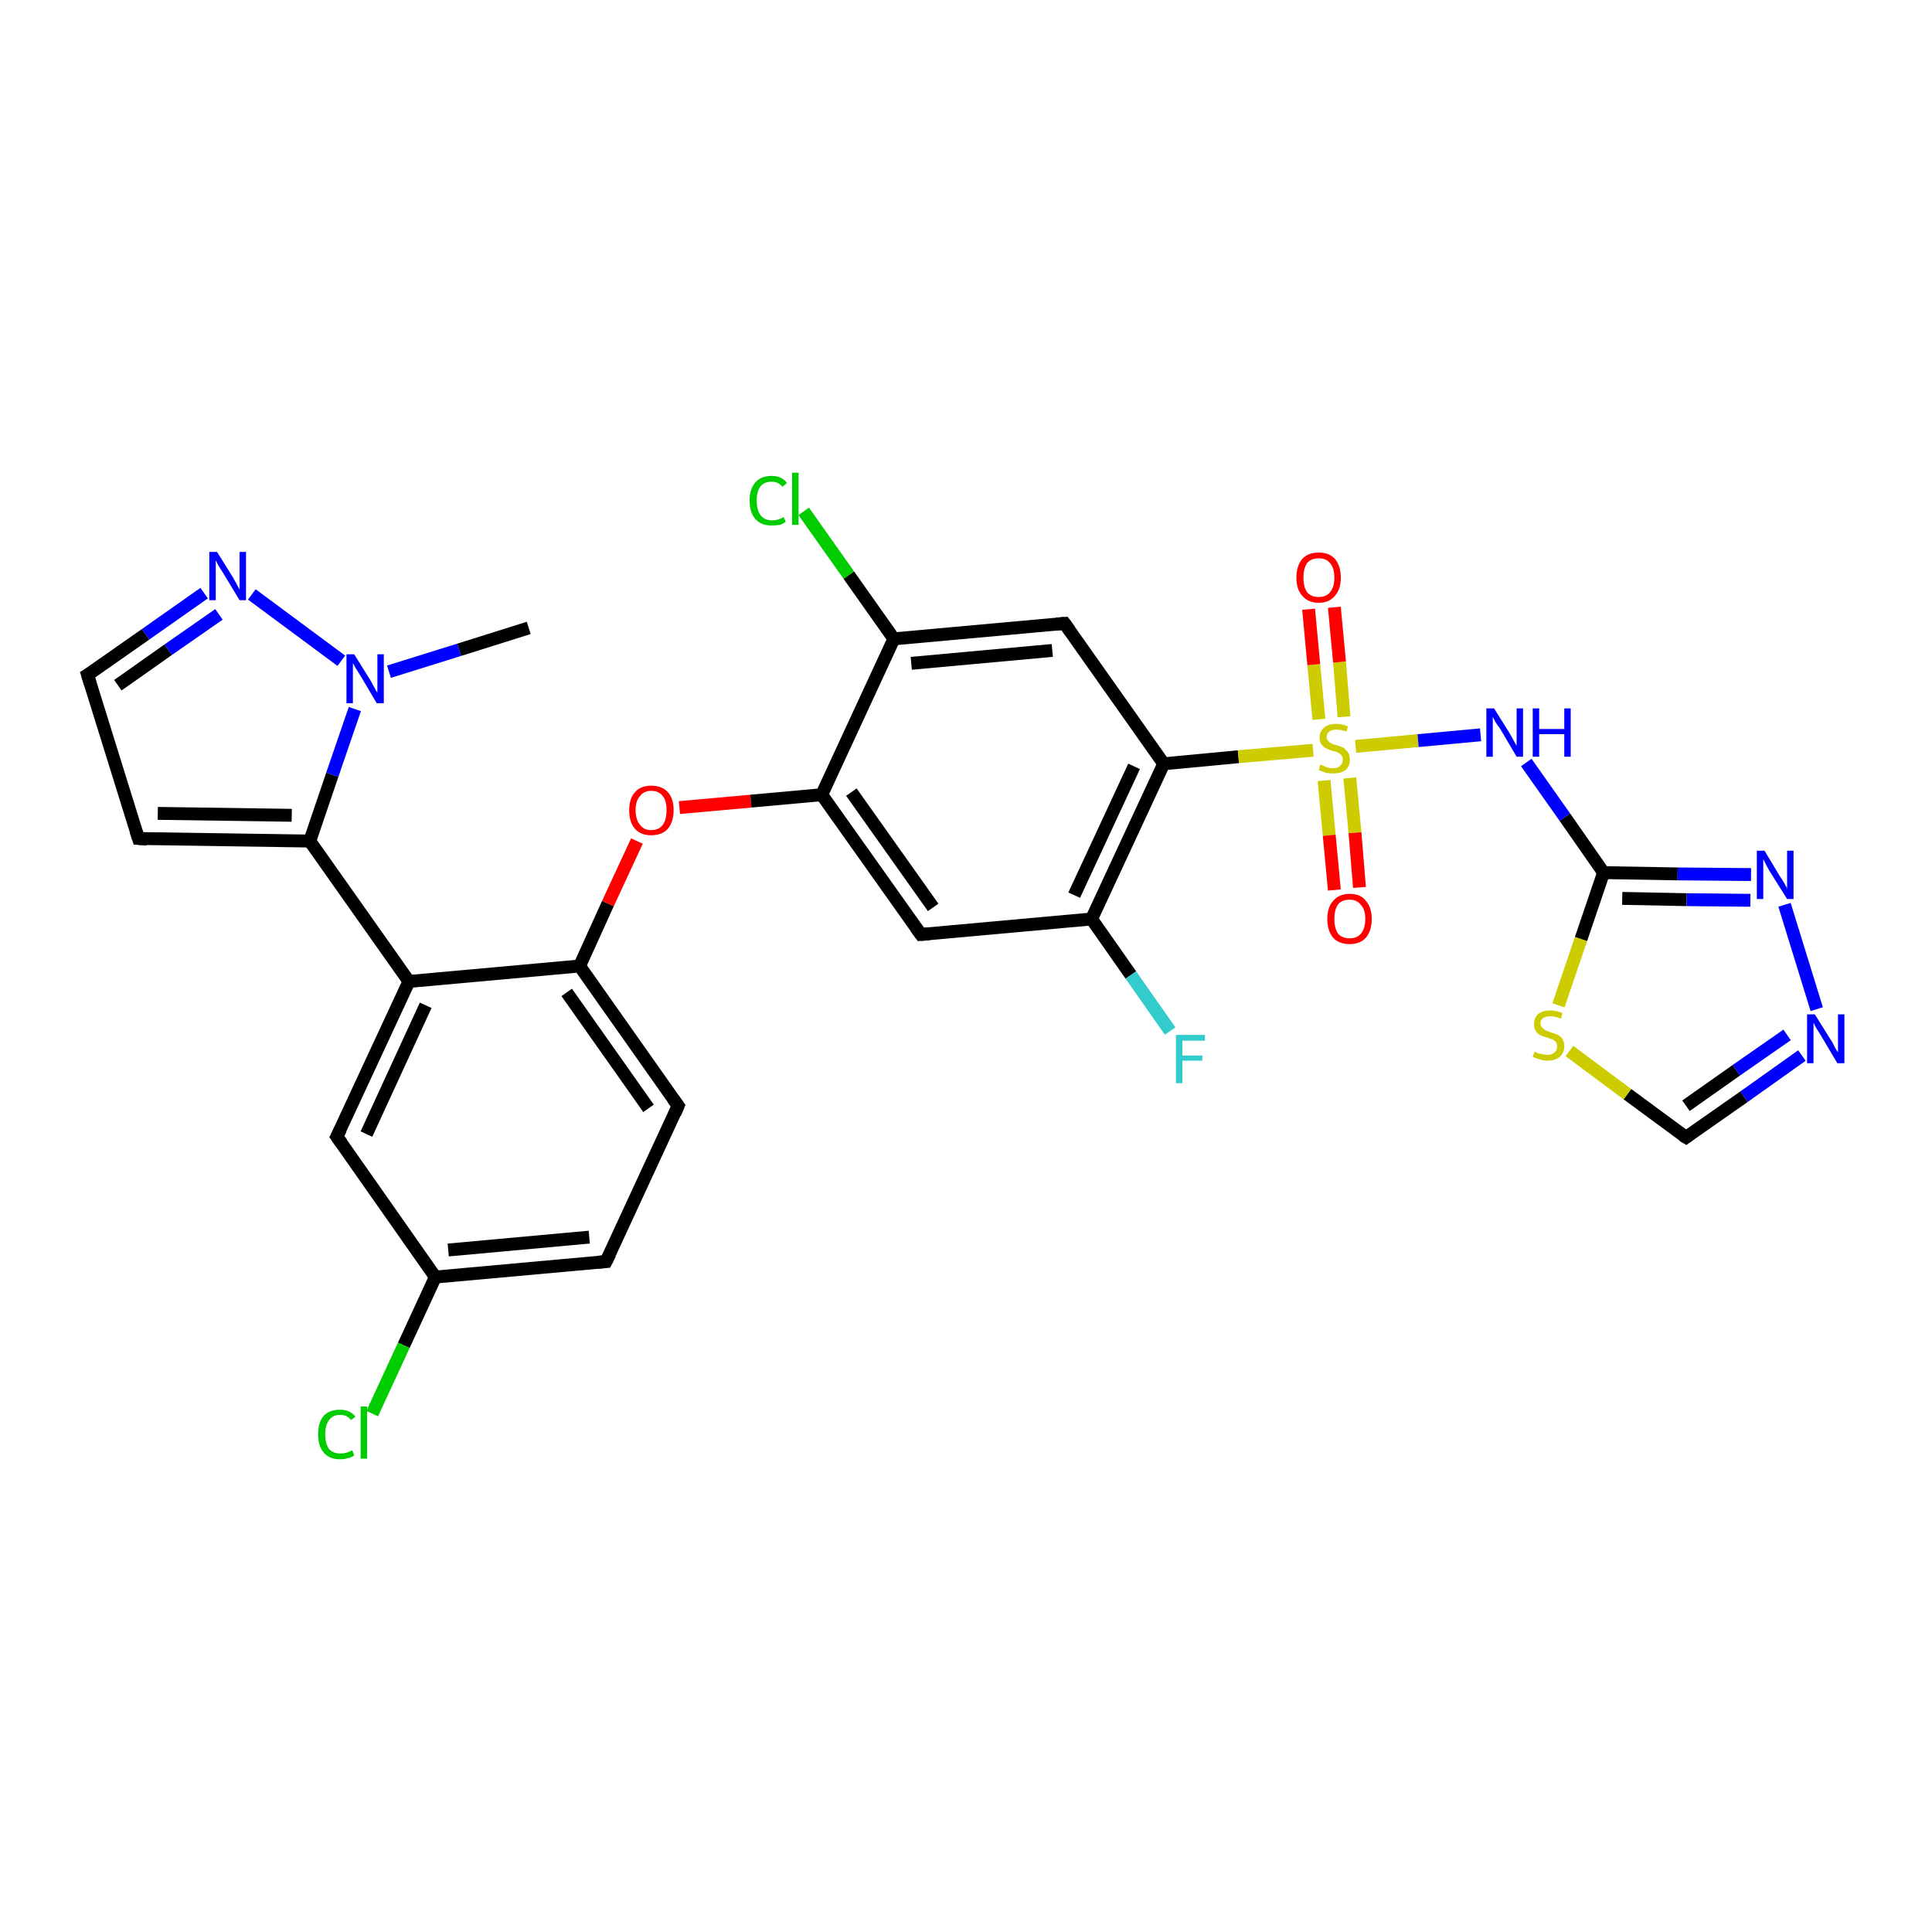 <?xml version='1.0' encoding='iso-8859-1'?>
<svg version='1.1' baseProfile='full'
              xmlns='http://www.w3.org/2000/svg'
                      xmlns:rdkit='http://www.rdkit.org/xml'
                      xmlns:xlink='http://www.w3.org/1999/xlink'
                  xml:space='preserve'
width='300px' height='300px' viewBox='0 0 300 300'>
<!-- END OF HEADER -->
<rect style='opacity:1.0;fill:#FFFFFF;stroke:none' width='300.0' height='300.0' x='0.0' y='0.0'> </rect>
<path class='bond-0 atom-0 atom-1' d='M 82.1,97.5 L 71.3,100.9' style='fill:none;fill-rule:evenodd;stroke:#000000;stroke-width:2.0px;stroke-linecap:butt;stroke-linejoin:miter;stroke-opacity:1' />
<path class='bond-0 atom-0 atom-1' d='M 71.3,100.9 L 60.4,104.3' style='fill:none;fill-rule:evenodd;stroke:#0000FF;stroke-width:2.0px;stroke-linecap:butt;stroke-linejoin:miter;stroke-opacity:1' />
<path class='bond-1 atom-1 atom-2' d='M 53.0,102.6 L 39.1,92.3' style='fill:none;fill-rule:evenodd;stroke:#0000FF;stroke-width:2.0px;stroke-linecap:butt;stroke-linejoin:miter;stroke-opacity:1' />
<path class='bond-2 atom-2 atom-3' d='M 31.7,92.1 L 22.6,98.5' style='fill:none;fill-rule:evenodd;stroke:#0000FF;stroke-width:2.0px;stroke-linecap:butt;stroke-linejoin:miter;stroke-opacity:1' />
<path class='bond-2 atom-2 atom-3' d='M 22.6,98.5 L 13.6,104.8' style='fill:none;fill-rule:evenodd;stroke:#000000;stroke-width:2.0px;stroke-linecap:butt;stroke-linejoin:miter;stroke-opacity:1' />
<path class='bond-2 atom-2 atom-3' d='M 34.0,95.4 L 26.1,100.9' style='fill:none;fill-rule:evenodd;stroke:#0000FF;stroke-width:2.0px;stroke-linecap:butt;stroke-linejoin:miter;stroke-opacity:1' />
<path class='bond-2 atom-2 atom-3' d='M 26.1,100.9 L 18.3,106.4' style='fill:none;fill-rule:evenodd;stroke:#000000;stroke-width:2.0px;stroke-linecap:butt;stroke-linejoin:miter;stroke-opacity:1' />
<path class='bond-3 atom-3 atom-4' d='M 13.6,104.8 L 21.5,130.2' style='fill:none;fill-rule:evenodd;stroke:#000000;stroke-width:2.0px;stroke-linecap:butt;stroke-linejoin:miter;stroke-opacity:1' />
<path class='bond-4 atom-4 atom-5' d='M 21.5,130.2 L 48.1,130.6' style='fill:none;fill-rule:evenodd;stroke:#000000;stroke-width:2.0px;stroke-linecap:butt;stroke-linejoin:miter;stroke-opacity:1' />
<path class='bond-4 atom-4 atom-5' d='M 24.5,126.3 L 45.3,126.6' style='fill:none;fill-rule:evenodd;stroke:#000000;stroke-width:2.0px;stroke-linecap:butt;stroke-linejoin:miter;stroke-opacity:1' />
<path class='bond-5 atom-5 atom-6' d='M 48.1,130.6 L 63.5,152.4' style='fill:none;fill-rule:evenodd;stroke:#000000;stroke-width:2.0px;stroke-linecap:butt;stroke-linejoin:miter;stroke-opacity:1' />
<path class='bond-6 atom-6 atom-7' d='M 63.5,152.4 L 52.3,176.5' style='fill:none;fill-rule:evenodd;stroke:#000000;stroke-width:2.0px;stroke-linecap:butt;stroke-linejoin:miter;stroke-opacity:1' />
<path class='bond-6 atom-6 atom-7' d='M 66.1,156.1 L 56.9,176.1' style='fill:none;fill-rule:evenodd;stroke:#000000;stroke-width:2.0px;stroke-linecap:butt;stroke-linejoin:miter;stroke-opacity:1' />
<path class='bond-7 atom-7 atom-8' d='M 52.3,176.5 L 67.6,198.3' style='fill:none;fill-rule:evenodd;stroke:#000000;stroke-width:2.0px;stroke-linecap:butt;stroke-linejoin:miter;stroke-opacity:1' />
<path class='bond-8 atom-8 atom-9' d='M 67.6,198.3 L 62.7,208.9' style='fill:none;fill-rule:evenodd;stroke:#000000;stroke-width:2.0px;stroke-linecap:butt;stroke-linejoin:miter;stroke-opacity:1' />
<path class='bond-8 atom-8 atom-9' d='M 62.7,208.9 L 57.8,219.5' style='fill:none;fill-rule:evenodd;stroke:#00CC00;stroke-width:2.0px;stroke-linecap:butt;stroke-linejoin:miter;stroke-opacity:1' />
<path class='bond-9 atom-8 atom-10' d='M 67.6,198.3 L 94.1,195.9' style='fill:none;fill-rule:evenodd;stroke:#000000;stroke-width:2.0px;stroke-linecap:butt;stroke-linejoin:miter;stroke-opacity:1' />
<path class='bond-9 atom-8 atom-10' d='M 69.6,194.1 L 91.5,192.1' style='fill:none;fill-rule:evenodd;stroke:#000000;stroke-width:2.0px;stroke-linecap:butt;stroke-linejoin:miter;stroke-opacity:1' />
<path class='bond-10 atom-10 atom-11' d='M 94.1,195.9 L 105.3,171.7' style='fill:none;fill-rule:evenodd;stroke:#000000;stroke-width:2.0px;stroke-linecap:butt;stroke-linejoin:miter;stroke-opacity:1' />
<path class='bond-11 atom-11 atom-12' d='M 105.3,171.7 L 90.0,150.0' style='fill:none;fill-rule:evenodd;stroke:#000000;stroke-width:2.0px;stroke-linecap:butt;stroke-linejoin:miter;stroke-opacity:1' />
<path class='bond-11 atom-11 atom-12' d='M 100.7,172.1 L 88.0,154.1' style='fill:none;fill-rule:evenodd;stroke:#000000;stroke-width:2.0px;stroke-linecap:butt;stroke-linejoin:miter;stroke-opacity:1' />
<path class='bond-12 atom-12 atom-13' d='M 90.0,150.0 L 94.4,140.3' style='fill:none;fill-rule:evenodd;stroke:#000000;stroke-width:2.0px;stroke-linecap:butt;stroke-linejoin:miter;stroke-opacity:1' />
<path class='bond-12 atom-12 atom-13' d='M 94.4,140.3 L 98.9,130.6' style='fill:none;fill-rule:evenodd;stroke:#FF0000;stroke-width:2.0px;stroke-linecap:butt;stroke-linejoin:miter;stroke-opacity:1' />
<path class='bond-13 atom-13 atom-14' d='M 105.5,125.4 L 116.6,124.4' style='fill:none;fill-rule:evenodd;stroke:#FF0000;stroke-width:2.0px;stroke-linecap:butt;stroke-linejoin:miter;stroke-opacity:1' />
<path class='bond-13 atom-13 atom-14' d='M 116.6,124.4 L 127.6,123.4' style='fill:none;fill-rule:evenodd;stroke:#000000;stroke-width:2.0px;stroke-linecap:butt;stroke-linejoin:miter;stroke-opacity:1' />
<path class='bond-14 atom-14 atom-15' d='M 127.6,123.4 L 143.0,145.1' style='fill:none;fill-rule:evenodd;stroke:#000000;stroke-width:2.0px;stroke-linecap:butt;stroke-linejoin:miter;stroke-opacity:1' />
<path class='bond-14 atom-14 atom-15' d='M 132.2,123.0 L 144.9,140.9' style='fill:none;fill-rule:evenodd;stroke:#000000;stroke-width:2.0px;stroke-linecap:butt;stroke-linejoin:miter;stroke-opacity:1' />
<path class='bond-15 atom-15 atom-16' d='M 143.0,145.1 L 169.5,142.7' style='fill:none;fill-rule:evenodd;stroke:#000000;stroke-width:2.0px;stroke-linecap:butt;stroke-linejoin:miter;stroke-opacity:1' />
<path class='bond-16 atom-16 atom-17' d='M 169.5,142.7 L 175.6,151.4' style='fill:none;fill-rule:evenodd;stroke:#000000;stroke-width:2.0px;stroke-linecap:butt;stroke-linejoin:miter;stroke-opacity:1' />
<path class='bond-16 atom-16 atom-17' d='M 175.6,151.4 L 181.7,160.1' style='fill:none;fill-rule:evenodd;stroke:#33CCCC;stroke-width:2.0px;stroke-linecap:butt;stroke-linejoin:miter;stroke-opacity:1' />
<path class='bond-17 atom-16 atom-18' d='M 169.5,142.7 L 180.7,118.6' style='fill:none;fill-rule:evenodd;stroke:#000000;stroke-width:2.0px;stroke-linecap:butt;stroke-linejoin:miter;stroke-opacity:1' />
<path class='bond-17 atom-16 atom-18' d='M 166.8,139.0 L 176.1,119.0' style='fill:none;fill-rule:evenodd;stroke:#000000;stroke-width:2.0px;stroke-linecap:butt;stroke-linejoin:miter;stroke-opacity:1' />
<path class='bond-18 atom-18 atom-19' d='M 180.7,118.6 L 165.3,96.8' style='fill:none;fill-rule:evenodd;stroke:#000000;stroke-width:2.0px;stroke-linecap:butt;stroke-linejoin:miter;stroke-opacity:1' />
<path class='bond-19 atom-19 atom-20' d='M 165.3,96.8 L 138.8,99.2' style='fill:none;fill-rule:evenodd;stroke:#000000;stroke-width:2.0px;stroke-linecap:butt;stroke-linejoin:miter;stroke-opacity:1' />
<path class='bond-19 atom-19 atom-20' d='M 163.4,101.0 L 141.5,103.0' style='fill:none;fill-rule:evenodd;stroke:#000000;stroke-width:2.0px;stroke-linecap:butt;stroke-linejoin:miter;stroke-opacity:1' />
<path class='bond-20 atom-20 atom-21' d='M 138.8,99.2 L 131.8,89.3' style='fill:none;fill-rule:evenodd;stroke:#000000;stroke-width:2.0px;stroke-linecap:butt;stroke-linejoin:miter;stroke-opacity:1' />
<path class='bond-20 atom-20 atom-21' d='M 131.8,89.3 L 124.8,79.4' style='fill:none;fill-rule:evenodd;stroke:#00CC00;stroke-width:2.0px;stroke-linecap:butt;stroke-linejoin:miter;stroke-opacity:1' />
<path class='bond-21 atom-18 atom-22' d='M 180.7,118.6 L 192.3,117.5' style='fill:none;fill-rule:evenodd;stroke:#000000;stroke-width:2.0px;stroke-linecap:butt;stroke-linejoin:miter;stroke-opacity:1' />
<path class='bond-21 atom-18 atom-22' d='M 192.3,117.5 L 203.9,116.5' style='fill:none;fill-rule:evenodd;stroke:#CCCC00;stroke-width:2.0px;stroke-linecap:butt;stroke-linejoin:miter;stroke-opacity:1' />
<path class='bond-22 atom-22 atom-23' d='M 208.7,111.3 L 208.0,102.8' style='fill:none;fill-rule:evenodd;stroke:#CCCC00;stroke-width:2.0px;stroke-linecap:butt;stroke-linejoin:miter;stroke-opacity:1' />
<path class='bond-22 atom-22 atom-23' d='M 208.0,102.8 L 207.2,94.3' style='fill:none;fill-rule:evenodd;stroke:#FF0000;stroke-width:2.0px;stroke-linecap:butt;stroke-linejoin:miter;stroke-opacity:1' />
<path class='bond-22 atom-22 atom-23' d='M 204.8,111.7 L 204.0,103.2' style='fill:none;fill-rule:evenodd;stroke:#CCCC00;stroke-width:2.0px;stroke-linecap:butt;stroke-linejoin:miter;stroke-opacity:1' />
<path class='bond-22 atom-22 atom-23' d='M 204.0,103.2 L 203.2,94.6' style='fill:none;fill-rule:evenodd;stroke:#FF0000;stroke-width:2.0px;stroke-linecap:butt;stroke-linejoin:miter;stroke-opacity:1' />
<path class='bond-23 atom-22 atom-24' d='M 205.6,121.2 L 206.4,129.7' style='fill:none;fill-rule:evenodd;stroke:#CCCC00;stroke-width:2.0px;stroke-linecap:butt;stroke-linejoin:miter;stroke-opacity:1' />
<path class='bond-23 atom-22 atom-24' d='M 206.4,129.7 L 207.2,138.2' style='fill:none;fill-rule:evenodd;stroke:#FF0000;stroke-width:2.0px;stroke-linecap:butt;stroke-linejoin:miter;stroke-opacity:1' />
<path class='bond-23 atom-22 atom-24' d='M 209.6,120.8 L 210.4,129.3' style='fill:none;fill-rule:evenodd;stroke:#CCCC00;stroke-width:2.0px;stroke-linecap:butt;stroke-linejoin:miter;stroke-opacity:1' />
<path class='bond-23 atom-22 atom-24' d='M 210.4,129.3 L 211.1,137.8' style='fill:none;fill-rule:evenodd;stroke:#FF0000;stroke-width:2.0px;stroke-linecap:butt;stroke-linejoin:miter;stroke-opacity:1' />
<path class='bond-24 atom-22 atom-25' d='M 210.5,115.9 L 220.2,115.0' style='fill:none;fill-rule:evenodd;stroke:#CCCC00;stroke-width:2.0px;stroke-linecap:butt;stroke-linejoin:miter;stroke-opacity:1' />
<path class='bond-24 atom-22 atom-25' d='M 220.2,115.0 L 229.9,114.1' style='fill:none;fill-rule:evenodd;stroke:#0000FF;stroke-width:2.0px;stroke-linecap:butt;stroke-linejoin:miter;stroke-opacity:1' />
<path class='bond-25 atom-25 atom-26' d='M 237.0,118.4 L 243.0,126.9' style='fill:none;fill-rule:evenodd;stroke:#0000FF;stroke-width:2.0px;stroke-linecap:butt;stroke-linejoin:miter;stroke-opacity:1' />
<path class='bond-25 atom-25 atom-26' d='M 243.0,126.9 L 249.0,135.5' style='fill:none;fill-rule:evenodd;stroke:#000000;stroke-width:2.0px;stroke-linecap:butt;stroke-linejoin:miter;stroke-opacity:1' />
<path class='bond-26 atom-26 atom-27' d='M 249.0,135.5 L 260.5,135.7' style='fill:none;fill-rule:evenodd;stroke:#000000;stroke-width:2.0px;stroke-linecap:butt;stroke-linejoin:miter;stroke-opacity:1' />
<path class='bond-26 atom-26 atom-27' d='M 260.5,135.7 L 271.9,135.8' style='fill:none;fill-rule:evenodd;stroke:#0000FF;stroke-width:2.0px;stroke-linecap:butt;stroke-linejoin:miter;stroke-opacity:1' />
<path class='bond-26 atom-26 atom-27' d='M 251.9,139.5 L 261.9,139.7' style='fill:none;fill-rule:evenodd;stroke:#000000;stroke-width:2.0px;stroke-linecap:butt;stroke-linejoin:miter;stroke-opacity:1' />
<path class='bond-26 atom-26 atom-27' d='M 261.9,139.7 L 271.8,139.8' style='fill:none;fill-rule:evenodd;stroke:#0000FF;stroke-width:2.0px;stroke-linecap:butt;stroke-linejoin:miter;stroke-opacity:1' />
<path class='bond-27 atom-27 atom-28' d='M 277.1,140.5 L 282.1,156.7' style='fill:none;fill-rule:evenodd;stroke:#0000FF;stroke-width:2.0px;stroke-linecap:butt;stroke-linejoin:miter;stroke-opacity:1' />
<path class='bond-28 atom-28 atom-29' d='M 279.8,163.9 L 270.8,170.3' style='fill:none;fill-rule:evenodd;stroke:#0000FF;stroke-width:2.0px;stroke-linecap:butt;stroke-linejoin:miter;stroke-opacity:1' />
<path class='bond-28 atom-28 atom-29' d='M 270.8,170.3 L 261.8,176.6' style='fill:none;fill-rule:evenodd;stroke:#000000;stroke-width:2.0px;stroke-linecap:butt;stroke-linejoin:miter;stroke-opacity:1' />
<path class='bond-28 atom-28 atom-29' d='M 277.5,160.7 L 269.6,166.2' style='fill:none;fill-rule:evenodd;stroke:#0000FF;stroke-width:2.0px;stroke-linecap:butt;stroke-linejoin:miter;stroke-opacity:1' />
<path class='bond-28 atom-28 atom-29' d='M 269.6,166.2 L 261.8,171.7' style='fill:none;fill-rule:evenodd;stroke:#000000;stroke-width:2.0px;stroke-linecap:butt;stroke-linejoin:miter;stroke-opacity:1' />
<path class='bond-29 atom-29 atom-30' d='M 261.8,176.6 L 252.7,169.9' style='fill:none;fill-rule:evenodd;stroke:#000000;stroke-width:2.0px;stroke-linecap:butt;stroke-linejoin:miter;stroke-opacity:1' />
<path class='bond-29 atom-29 atom-30' d='M 252.7,169.9 L 243.7,163.2' style='fill:none;fill-rule:evenodd;stroke:#CCCC00;stroke-width:2.0px;stroke-linecap:butt;stroke-linejoin:miter;stroke-opacity:1' />
<path class='bond-30 atom-5 atom-1' d='M 48.1,130.6 L 51.6,120.3' style='fill:none;fill-rule:evenodd;stroke:#000000;stroke-width:2.0px;stroke-linecap:butt;stroke-linejoin:miter;stroke-opacity:1' />
<path class='bond-30 atom-5 atom-1' d='M 51.6,120.3 L 55.1,110.1' style='fill:none;fill-rule:evenodd;stroke:#0000FF;stroke-width:2.0px;stroke-linecap:butt;stroke-linejoin:miter;stroke-opacity:1' />
<path class='bond-31 atom-12 atom-6' d='M 90.0,150.0 L 63.5,152.4' style='fill:none;fill-rule:evenodd;stroke:#000000;stroke-width:2.0px;stroke-linecap:butt;stroke-linejoin:miter;stroke-opacity:1' />
<path class='bond-32 atom-20 atom-14' d='M 138.8,99.2 L 127.6,123.4' style='fill:none;fill-rule:evenodd;stroke:#000000;stroke-width:2.0px;stroke-linecap:butt;stroke-linejoin:miter;stroke-opacity:1' />
<path class='bond-33 atom-30 atom-26' d='M 242.0,156.1 L 245.5,145.8' style='fill:none;fill-rule:evenodd;stroke:#CCCC00;stroke-width:2.0px;stroke-linecap:butt;stroke-linejoin:miter;stroke-opacity:1' />
<path class='bond-33 atom-30 atom-26' d='M 245.5,145.8 L 249.0,135.5' style='fill:none;fill-rule:evenodd;stroke:#000000;stroke-width:2.0px;stroke-linecap:butt;stroke-linejoin:miter;stroke-opacity:1' />
<path d='M 14.1,104.5 L 13.6,104.8 L 14.0,106.1' style='fill:none;stroke:#000000;stroke-width:2.0px;stroke-linecap:butt;stroke-linejoin:miter;stroke-opacity:1;' />
<path d='M 21.1,129.0 L 21.5,130.2 L 22.8,130.3' style='fill:none;stroke:#000000;stroke-width:2.0px;stroke-linecap:butt;stroke-linejoin:miter;stroke-opacity:1;' />
<path d='M 52.9,175.3 L 52.3,176.5 L 53.1,177.6' style='fill:none;stroke:#000000;stroke-width:2.0px;stroke-linecap:butt;stroke-linejoin:miter;stroke-opacity:1;' />
<path d='M 92.8,196.0 L 94.1,195.9 L 94.7,194.7' style='fill:none;stroke:#000000;stroke-width:2.0px;stroke-linecap:butt;stroke-linejoin:miter;stroke-opacity:1;' />
<path d='M 104.8,172.9 L 105.3,171.7 L 104.5,170.6' style='fill:none;stroke:#000000;stroke-width:2.0px;stroke-linecap:butt;stroke-linejoin:miter;stroke-opacity:1;' />
<path d='M 142.2,144.0 L 143.0,145.1 L 144.3,145.0' style='fill:none;stroke:#000000;stroke-width:2.0px;stroke-linecap:butt;stroke-linejoin:miter;stroke-opacity:1;' />
<path d='M 166.1,97.9 L 165.3,96.8 L 164.0,96.9' style='fill:none;stroke:#000000;stroke-width:2.0px;stroke-linecap:butt;stroke-linejoin:miter;stroke-opacity:1;' />
<path d='M 262.2,176.3 L 261.8,176.6 L 261.3,176.3' style='fill:none;stroke:#000000;stroke-width:2.0px;stroke-linecap:butt;stroke-linejoin:miter;stroke-opacity:1;' />
<path class='atom-1' d='M 55.0 101.6
L 57.5 105.6
Q 57.7 106.0, 58.1 106.7
Q 58.5 107.5, 58.6 107.5
L 58.6 101.6
L 59.6 101.6
L 59.6 109.2
L 58.5 109.2
L 55.9 104.8
Q 55.6 104.3, 55.2 103.7
Q 54.9 103.1, 54.8 103.0
L 54.8 109.2
L 53.8 109.2
L 53.8 101.6
L 55.0 101.6
' fill='#0000FF'/>
<path class='atom-2' d='M 33.7 85.7
L 36.2 89.7
Q 36.4 90.1, 36.8 90.8
Q 37.2 91.5, 37.2 91.6
L 37.2 85.7
L 38.2 85.7
L 38.2 93.2
L 37.2 93.2
L 34.6 88.9
Q 34.3 88.4, 33.9 87.8
Q 33.6 87.2, 33.5 87.0
L 33.5 93.2
L 32.5 93.2
L 32.5 85.7
L 33.7 85.7
' fill='#0000FF'/>
<path class='atom-9' d='M 49.4 222.7
Q 49.4 220.8, 50.3 219.8
Q 51.2 218.9, 52.8 218.9
Q 54.4 218.9, 55.2 220.0
L 54.5 220.5
Q 53.9 219.7, 52.8 219.7
Q 51.7 219.7, 51.1 220.5
Q 50.5 221.3, 50.5 222.7
Q 50.5 224.2, 51.1 225.0
Q 51.7 225.7, 52.9 225.7
Q 53.8 225.7, 54.7 225.2
L 55.0 226.0
Q 54.6 226.3, 54.1 226.4
Q 53.5 226.6, 52.8 226.6
Q 51.2 226.6, 50.3 225.6
Q 49.4 224.6, 49.4 222.7
' fill='#00CC00'/>
<path class='atom-9' d='M 56.0 218.4
L 57.0 218.4
L 57.0 226.5
L 56.0 226.5
L 56.0 218.4
' fill='#00CC00'/>
<path class='atom-13' d='M 97.7 125.8
Q 97.7 124.0, 98.6 123.0
Q 99.5 122.0, 101.1 122.0
Q 102.8 122.0, 103.7 123.0
Q 104.6 124.0, 104.6 125.8
Q 104.6 127.6, 103.7 128.7
Q 102.8 129.7, 101.1 129.7
Q 99.5 129.7, 98.6 128.7
Q 97.7 127.7, 97.7 125.8
M 101.1 128.9
Q 102.3 128.9, 102.9 128.1
Q 103.5 127.3, 103.5 125.8
Q 103.5 124.3, 102.9 123.6
Q 102.3 122.8, 101.1 122.8
Q 100.0 122.8, 99.4 123.6
Q 98.7 124.3, 98.7 125.8
Q 98.7 127.3, 99.4 128.1
Q 100.0 128.9, 101.1 128.9
' fill='#FF0000'/>
<path class='atom-17' d='M 182.6 160.7
L 187.1 160.7
L 187.1 161.6
L 183.6 161.6
L 183.6 163.9
L 186.7 163.9
L 186.7 164.7
L 183.6 164.7
L 183.6 168.2
L 182.6 168.2
L 182.6 160.7
' fill='#33CCCC'/>
<path class='atom-21' d='M 116.4 77.7
Q 116.4 75.9, 117.3 74.9
Q 118.2 73.9, 119.8 73.9
Q 121.4 73.9, 122.2 75.0
L 121.5 75.6
Q 120.9 74.8, 119.8 74.8
Q 118.7 74.8, 118.1 75.5
Q 117.5 76.3, 117.5 77.7
Q 117.5 79.2, 118.1 80.0
Q 118.7 80.8, 119.9 80.8
Q 120.8 80.8, 121.7 80.3
L 122.0 81.0
Q 121.7 81.3, 121.1 81.5
Q 120.5 81.6, 119.8 81.6
Q 118.2 81.6, 117.3 80.6
Q 116.4 79.6, 116.4 77.7
' fill='#00CC00'/>
<path class='atom-21' d='M 123.0 73.4
L 124.0 73.4
L 124.0 81.5
L 123.0 81.5
L 123.0 73.4
' fill='#00CC00'/>
<path class='atom-22' d='M 205.0 118.7
Q 205.1 118.8, 205.5 118.9
Q 205.8 119.1, 206.2 119.2
Q 206.6 119.3, 207.0 119.3
Q 207.7 119.3, 208.1 118.9
Q 208.5 118.6, 208.5 118.0
Q 208.5 117.5, 208.3 117.3
Q 208.1 117.0, 207.8 116.9
Q 207.5 116.7, 206.9 116.6
Q 206.3 116.4, 205.9 116.2
Q 205.5 116.0, 205.2 115.6
Q 204.9 115.2, 204.9 114.5
Q 204.9 113.6, 205.6 113.0
Q 206.2 112.4, 207.5 112.4
Q 208.4 112.4, 209.3 112.8
L 209.1 113.6
Q 208.2 113.3, 207.5 113.3
Q 206.8 113.3, 206.4 113.6
Q 206.0 113.9, 206.0 114.4
Q 206.0 114.8, 206.2 115.0
Q 206.4 115.3, 206.7 115.4
Q 207.0 115.6, 207.5 115.7
Q 208.2 115.9, 208.6 116.1
Q 209.0 116.4, 209.3 116.8
Q 209.6 117.2, 209.6 118.0
Q 209.6 119.0, 208.9 119.6
Q 208.2 120.1, 207.0 120.1
Q 206.4 120.1, 205.9 120.0
Q 205.4 119.8, 204.8 119.6
L 205.0 118.7
' fill='#CCCC00'/>
<path class='atom-23' d='M 201.3 89.7
Q 201.3 87.9, 202.2 86.8
Q 203.1 85.8, 204.8 85.8
Q 206.4 85.8, 207.3 86.8
Q 208.2 87.9, 208.2 89.7
Q 208.2 91.5, 207.3 92.5
Q 206.4 93.6, 204.8 93.6
Q 203.1 93.6, 202.2 92.5
Q 201.3 91.5, 201.3 89.7
M 204.8 92.7
Q 205.9 92.7, 206.5 92.0
Q 207.2 91.2, 207.2 89.7
Q 207.2 88.2, 206.5 87.4
Q 205.9 86.7, 204.8 86.7
Q 203.6 86.7, 203.0 87.4
Q 202.4 88.2, 202.4 89.7
Q 202.4 91.2, 203.0 92.0
Q 203.6 92.7, 204.8 92.7
' fill='#FF0000'/>
<path class='atom-24' d='M 206.1 142.7
Q 206.1 140.9, 207.0 139.9
Q 207.9 138.8, 209.6 138.8
Q 211.3 138.8, 212.1 139.9
Q 213.0 140.9, 213.0 142.7
Q 213.0 144.5, 212.1 145.6
Q 211.2 146.6, 209.6 146.6
Q 207.9 146.6, 207.0 145.6
Q 206.1 144.5, 206.1 142.7
M 209.6 145.7
Q 210.7 145.7, 211.3 145.0
Q 212.0 144.2, 212.0 142.7
Q 212.0 141.2, 211.3 140.5
Q 210.7 139.7, 209.6 139.7
Q 208.4 139.7, 207.8 140.4
Q 207.2 141.2, 207.2 142.7
Q 207.2 144.2, 207.8 145.0
Q 208.4 145.7, 209.6 145.7
' fill='#FF0000'/>
<path class='atom-25' d='M 232.0 110.0
L 234.5 114.0
Q 234.7 114.4, 235.1 115.1
Q 235.5 115.8, 235.5 115.8
L 235.5 110.0
L 236.5 110.0
L 236.5 117.5
L 235.5 117.5
L 232.9 113.1
Q 232.5 112.6, 232.2 112.1
Q 231.9 111.5, 231.8 111.3
L 231.8 117.5
L 230.8 117.5
L 230.8 110.0
L 232.0 110.0
' fill='#0000FF'/>
<path class='atom-25' d='M 238.0 110.0
L 239.0 110.0
L 239.0 113.2
L 242.9 113.2
L 242.9 110.0
L 243.9 110.0
L 243.9 117.5
L 242.9 117.5
L 242.9 114.0
L 239.0 114.0
L 239.0 117.5
L 238.0 117.5
L 238.0 110.0
' fill='#0000FF'/>
<path class='atom-27' d='M 274.0 132.1
L 276.4 136.1
Q 276.7 136.5, 277.1 137.2
Q 277.5 137.9, 277.5 138.0
L 277.5 132.1
L 278.5 132.1
L 278.5 139.6
L 277.5 139.6
L 274.8 135.3
Q 274.5 134.8, 274.2 134.2
Q 273.9 133.6, 273.8 133.4
L 273.8 139.6
L 272.8 139.6
L 272.8 132.1
L 274.0 132.1
' fill='#0000FF'/>
<path class='atom-28' d='M 281.8 157.5
L 284.3 161.5
Q 284.6 161.9, 284.9 162.6
Q 285.3 163.3, 285.4 163.4
L 285.4 157.5
L 286.4 157.5
L 286.4 165.1
L 285.3 165.1
L 282.7 160.7
Q 282.4 160.2, 282.0 159.6
Q 281.7 159.0, 281.6 158.8
L 281.6 165.1
L 280.6 165.1
L 280.6 157.5
L 281.8 157.5
' fill='#0000FF'/>
<path class='atom-30' d='M 238.3 163.3
Q 238.4 163.3, 238.7 163.5
Q 239.1 163.6, 239.5 163.7
Q 239.9 163.8, 240.3 163.8
Q 241.0 163.8, 241.4 163.4
Q 241.8 163.1, 241.8 162.5
Q 241.8 162.1, 241.6 161.8
Q 241.4 161.6, 241.1 161.4
Q 240.7 161.3, 240.2 161.1
Q 239.5 160.9, 239.1 160.7
Q 238.7 160.5, 238.5 160.1
Q 238.2 159.7, 238.2 159.1
Q 238.2 158.1, 238.8 157.5
Q 239.5 156.9, 240.7 156.9
Q 241.6 156.9, 242.6 157.3
L 242.4 158.2
Q 241.5 157.8, 240.8 157.8
Q 240.0 157.8, 239.6 158.1
Q 239.2 158.4, 239.2 158.9
Q 239.2 159.3, 239.5 159.6
Q 239.7 159.8, 240.0 160.0
Q 240.3 160.1, 240.8 160.3
Q 241.5 160.5, 241.9 160.7
Q 242.3 160.9, 242.6 161.3
Q 242.9 161.8, 242.9 162.5
Q 242.9 163.5, 242.2 164.1
Q 241.5 164.7, 240.3 164.7
Q 239.6 164.7, 239.1 164.5
Q 238.6 164.4, 238.0 164.1
L 238.3 163.3
' fill='#CCCC00'/>
</svg>
